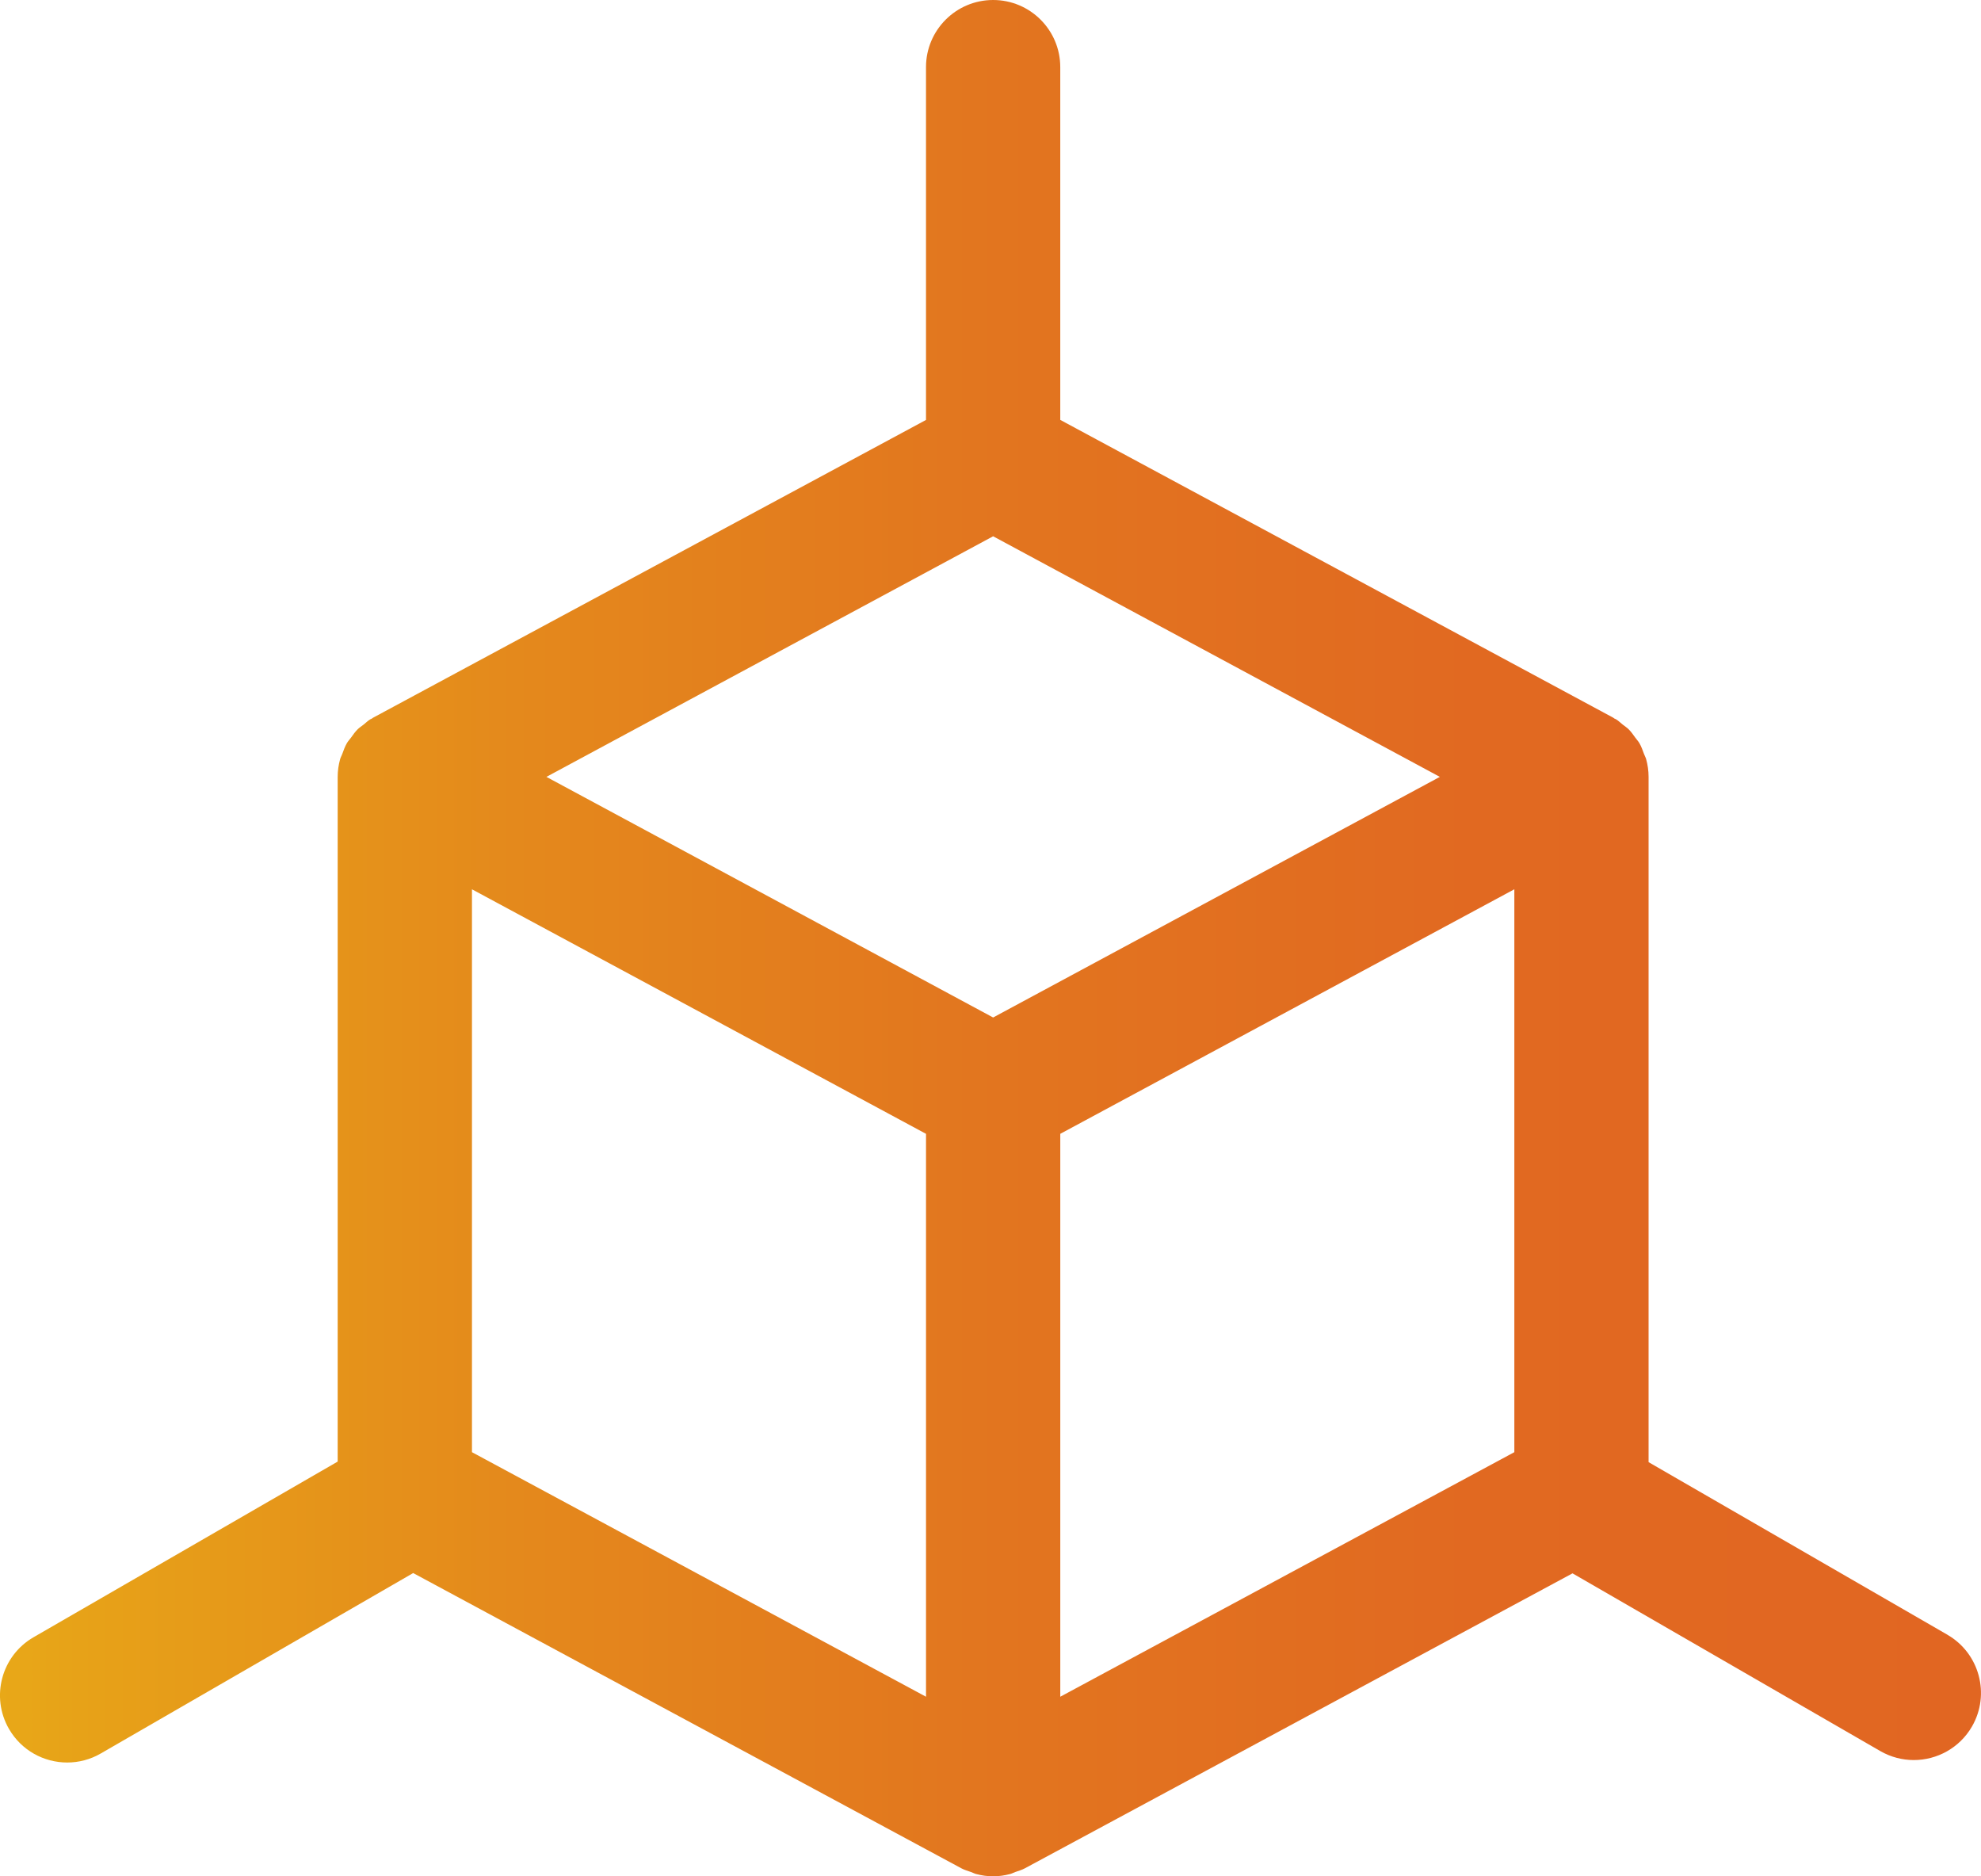 <?xml version="1.0" encoding="UTF-8"?><svg id="_レイヤー_2" xmlns="http://www.w3.org/2000/svg" xmlns:xlink="http://www.w3.org/1999/xlink" viewBox="0 0 94.164 89.168"><defs><style>.cls-1{fill:url(#_名称未設定グラデーション_21);}</style><linearGradient id="_名称未設定グラデーション_21" x1="0" y1="44.584" x2="94.164" y2="44.584" gradientUnits="userSpaceOnUse"><stop offset="0" stop-color="#e8a818"/><stop offset=".04" stop-color="#e7a218"/><stop offset=".269" stop-color="#e4881c"/><stop offset=".504" stop-color="#e2751f"/><stop offset=".744" stop-color="#e16921"/><stop offset="1" stop-color="#e16622"/></linearGradient></defs><g id="_レイヤー_6"><path class="cls-1" d="m92.568,77.689l-14.205-8.202v-32.568c0-.287-.041-.569-.115-.839-.024-.087-.071-.164-.102-.249-.065-.177-.127-.355-.222-.518-.054-.092-.129-.169-.191-.255-.1-.138-.196-.279-.318-.4-.085-.084-.188-.148-.282-.223-.108-.086-.204-.184-.325-.256-.021-.013-.045-.017-.066-.029-.021-.012-.036-.03-.057-.041l-26.287-14.154V3.191c0-1.762-1.429-3.191-3.191-3.191s-3.191,1.429-3.191,3.191v16.766l-26.287,14.154c-.021.011-.036.03-.057.041-.021.012-.045.016-.066.029-.121.072-.217.17-.325.256-.094.075-.197.138-.282.223-.122.121-.218.262-.318.4-.063.086-.138.163-.191.255-.095.163-.157.341-.222.518-.031.085-.078.161-.102.249-.074.27-.115.551-.115.839v32.539l-14.456,8.347c-1.527.882-2.049,2.834-1.168,4.359.592,1.024,1.664,1.595,2.767,1.595.541,0,1.091-.137,1.592-.427l14.854-8.577,26.054,14.03c.146.079.303.123.457.177.083.029.162.073.247.096.265.07.537.109.809.109s.544-.039.809-.109c.085-.022.163-.066.247-.096.154-.054.31-.098.457-.177l26.028-14.016,14.629,8.446c.503.29,1.052.427,1.592.427,1.103,0,2.175-.572,2.767-1.595.88-1.525.358-3.477-1.168-4.359ZM22.433,42.262l18.895,10.174,2.689,1.448v26.751l-21.583-11.622v-26.751Zm24.774-16.776l21.234,11.434-21.234,11.435-21.234-11.435,21.234-11.434Zm3.191,28.398l2.689-1.448,18.895-10.174v26.751l-21.583,11.622v-26.751Z"/></g></svg>